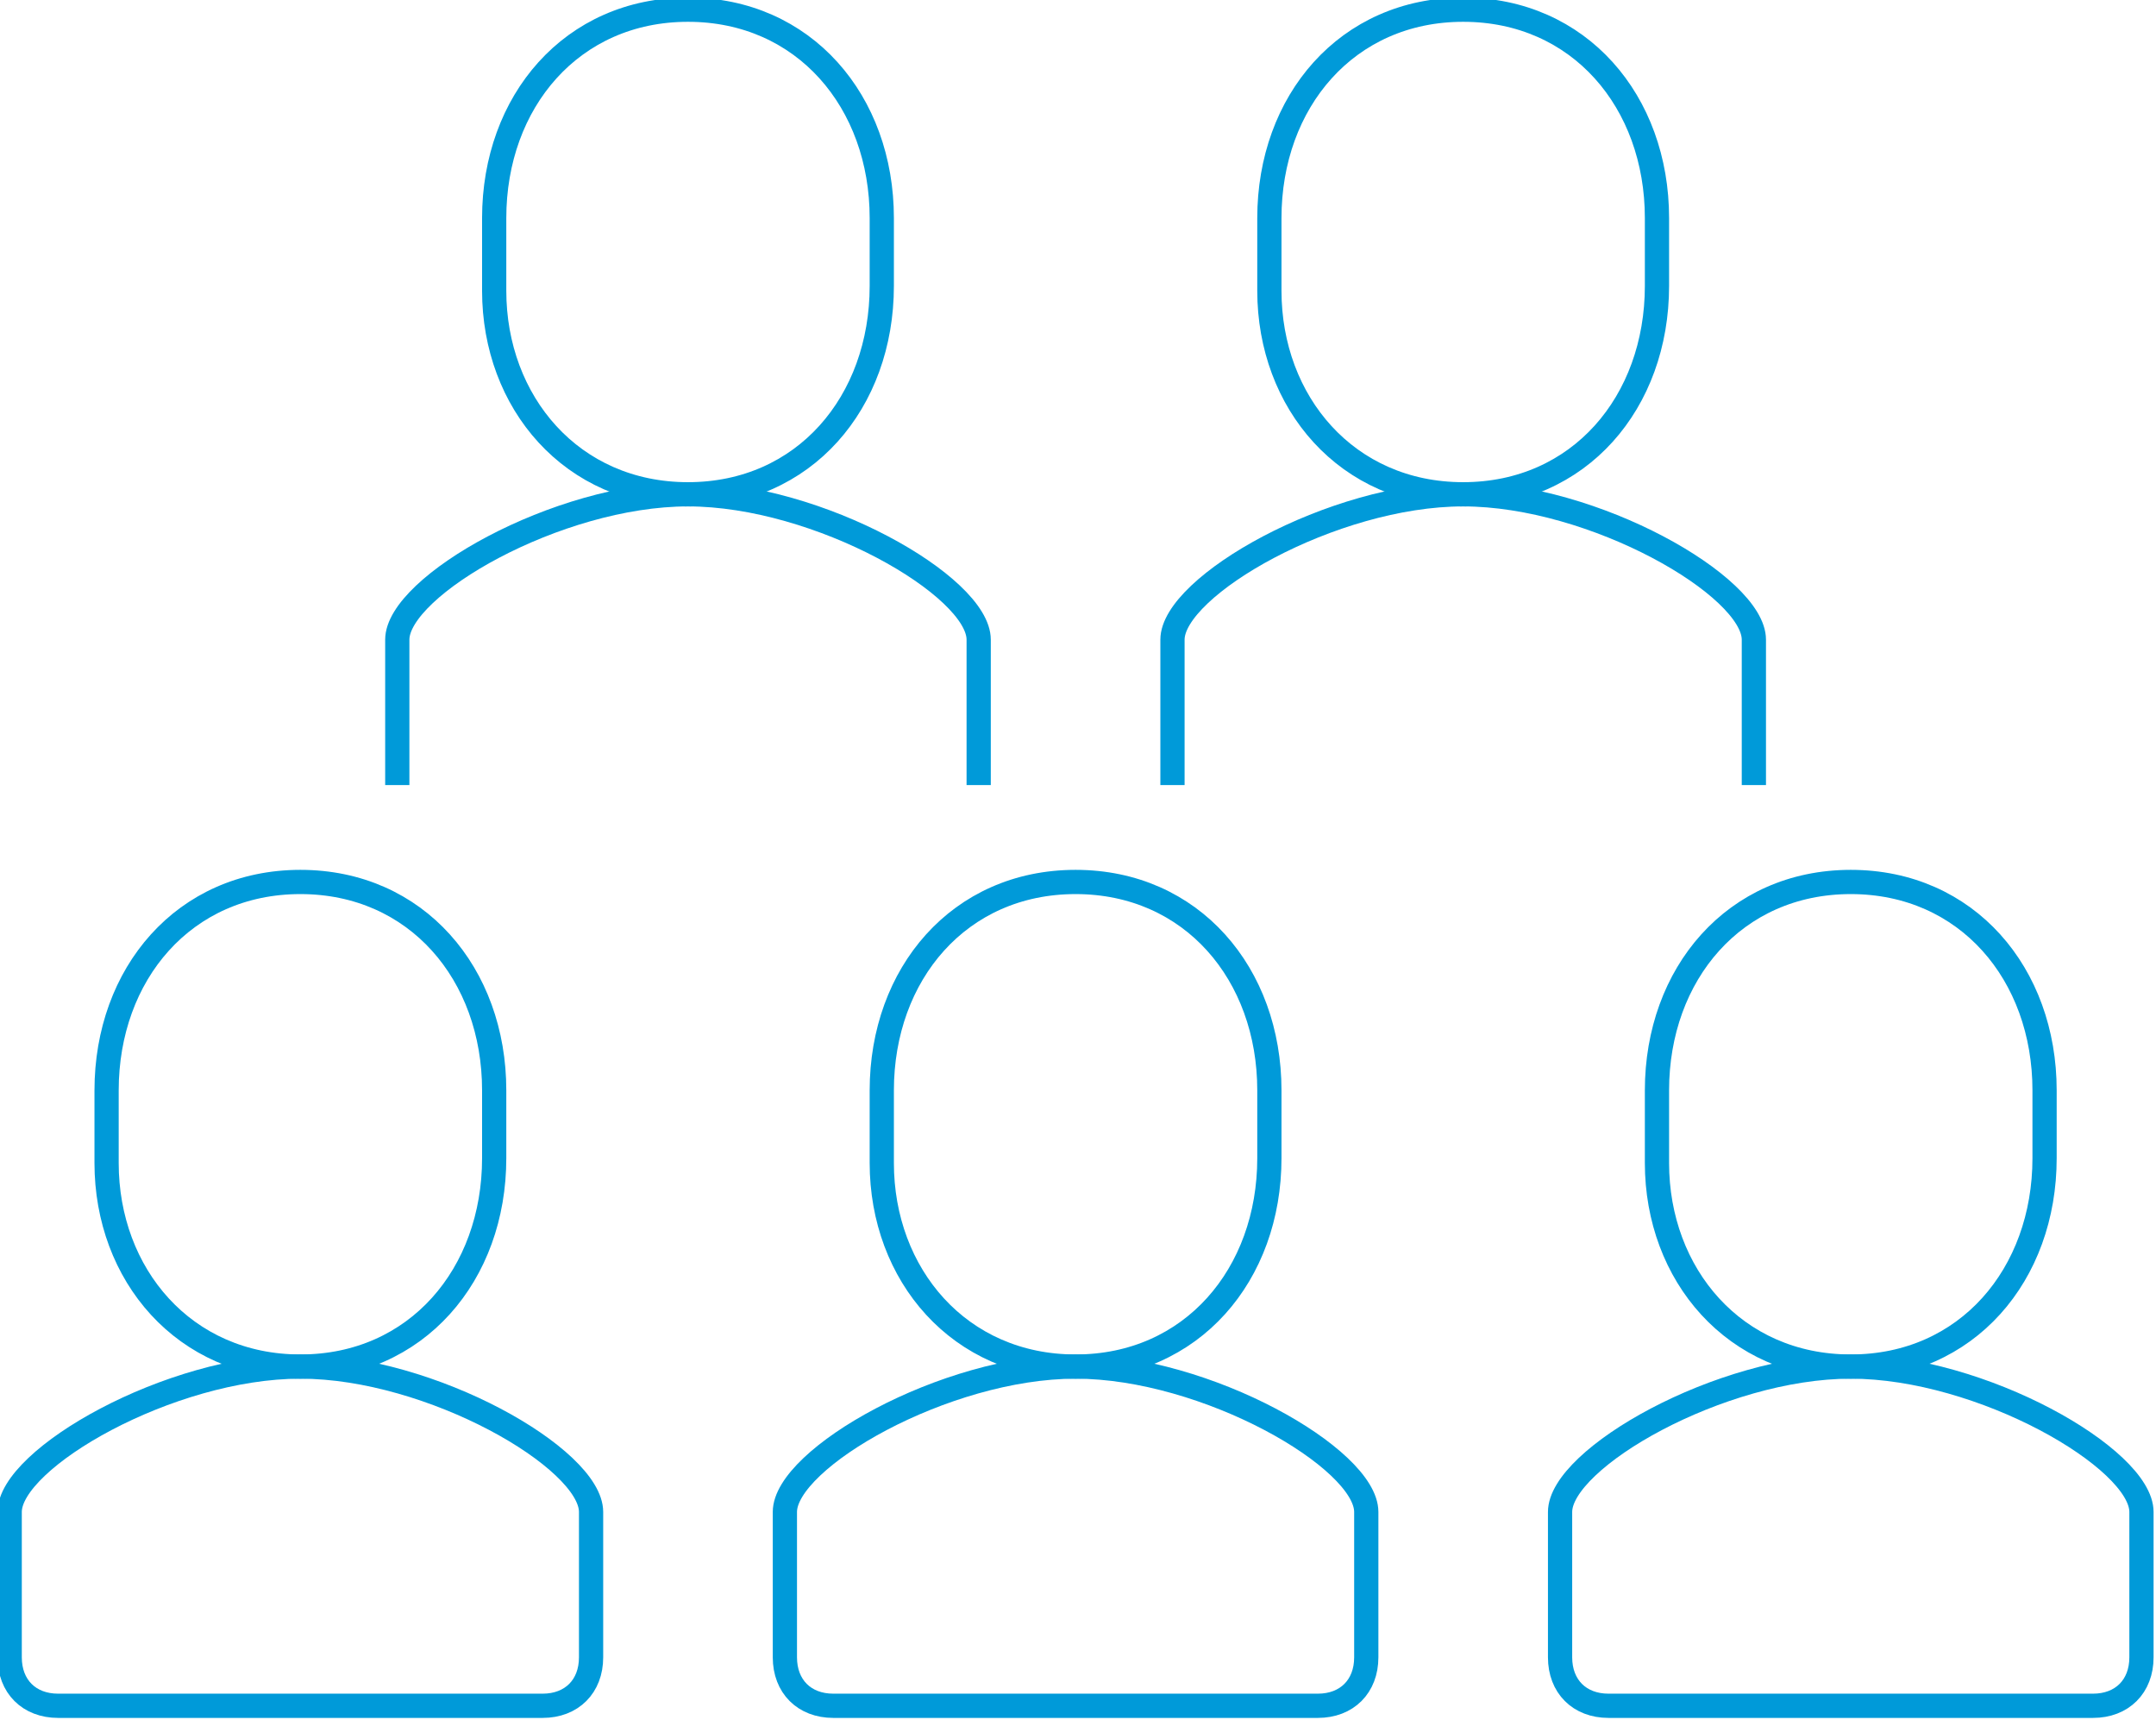 <?xml version="1.0" encoding="utf-8"?>
<!-- Generator: Adobe Illustrator 26.1.0, SVG Export Plug-In . SVG Version: 6.00 Build 0)  -->
<svg version="1.1" id="icons" xmlns="http://www.w3.org/2000/svg" xmlns:xlink="http://www.w3.org/1999/xlink" x="0px" y="0px"
	 viewBox="0 0 44.5 35.5" style="enable-background:new 0 0 44.5 35.5;" xml:space="preserve">
<style type="text/css">
	.st0{fill:none;stroke:#009AD9;stroke-width:0.5;stroke-miterlimit:10;}
</style>
<g>
	<path class="st0" d="M8.2,16.2v-3c0-1.1,3.3-3,6-3h0c2.7,0,6,1.9,6,3v3"/>
	<path class="st0" d="M14.2,10.2c2.4,0,4-1.9,4-4.3V4.5c0-2.4-1.6-4.3-4-4.3c-2.4,0-4,1.9-4,4.3V6C10.2,8.3,11.8,10.2,14.2,10.2z"/>
	<path class="st0" d="M24.2,16.2v-3c0-1.1,3.3-3,6-3h0c2.7,0,6,1.9,6,3v3"/>
	<path class="st0" d="M30.2,10.2c2.4,0,4-1.9,4-4.3V4.5c0-2.4-1.6-4.3-4-4.3c-2.4,0-4,1.9-4,4.3V6C26.2,8.3,27.8,10.2,30.2,10.2z"/>
	<path class="st0" d="M17.2,35.2c-0.6,0-1-0.4-1-1v-3c0-1.1,3.3-3,6-3h0c2.7,0,6,1.9,6,3v3c0,0.6-0.4,1-1,1H17.2z"/>
	<path class="st0" d="M22.2,28.2c2.4,0,4-1.9,4-4.3v-1.4c0-2.4-1.6-4.3-4-4.3c-2.4,0-4,1.9-4,4.3V24C18.2,26.3,19.8,28.2,22.2,28.2z
		"/>
	<path class="st0" d="M33.2,35.2c-0.6,0-1-0.4-1-1v-3c0-1.1,3.3-3,6-3h0c2.7,0,6,1.9,6,3v3c0,0.6-0.4,1-1,1H33.2z"/>
	<path class="st0" d="M38.2,28.2c2.4,0,4-1.9,4-4.3v-1.4c0-2.4-1.6-4.3-4-4.3c-2.4,0-4,1.9-4,4.3V24C34.2,26.3,35.8,28.2,38.2,28.2z
		"/>
	<path class="st0" d="M1.2,35.2c-0.6,0-1-0.4-1-1v-3c0-1.1,3.3-3,6-3h0c2.7,0,6,1.9,6,3v3c0,0.6-0.4,1-1,1H1.2z"/>
	<path class="st0" d="M6.2,28.2c2.4,0,4-1.9,4-4.3v-1.4c0-2.4-1.6-4.3-4-4.3c-2.4,0-4,1.9-4,4.3V24C2.2,26.3,3.8,28.2,6.2,28.2z"/>
</g>
</svg>
